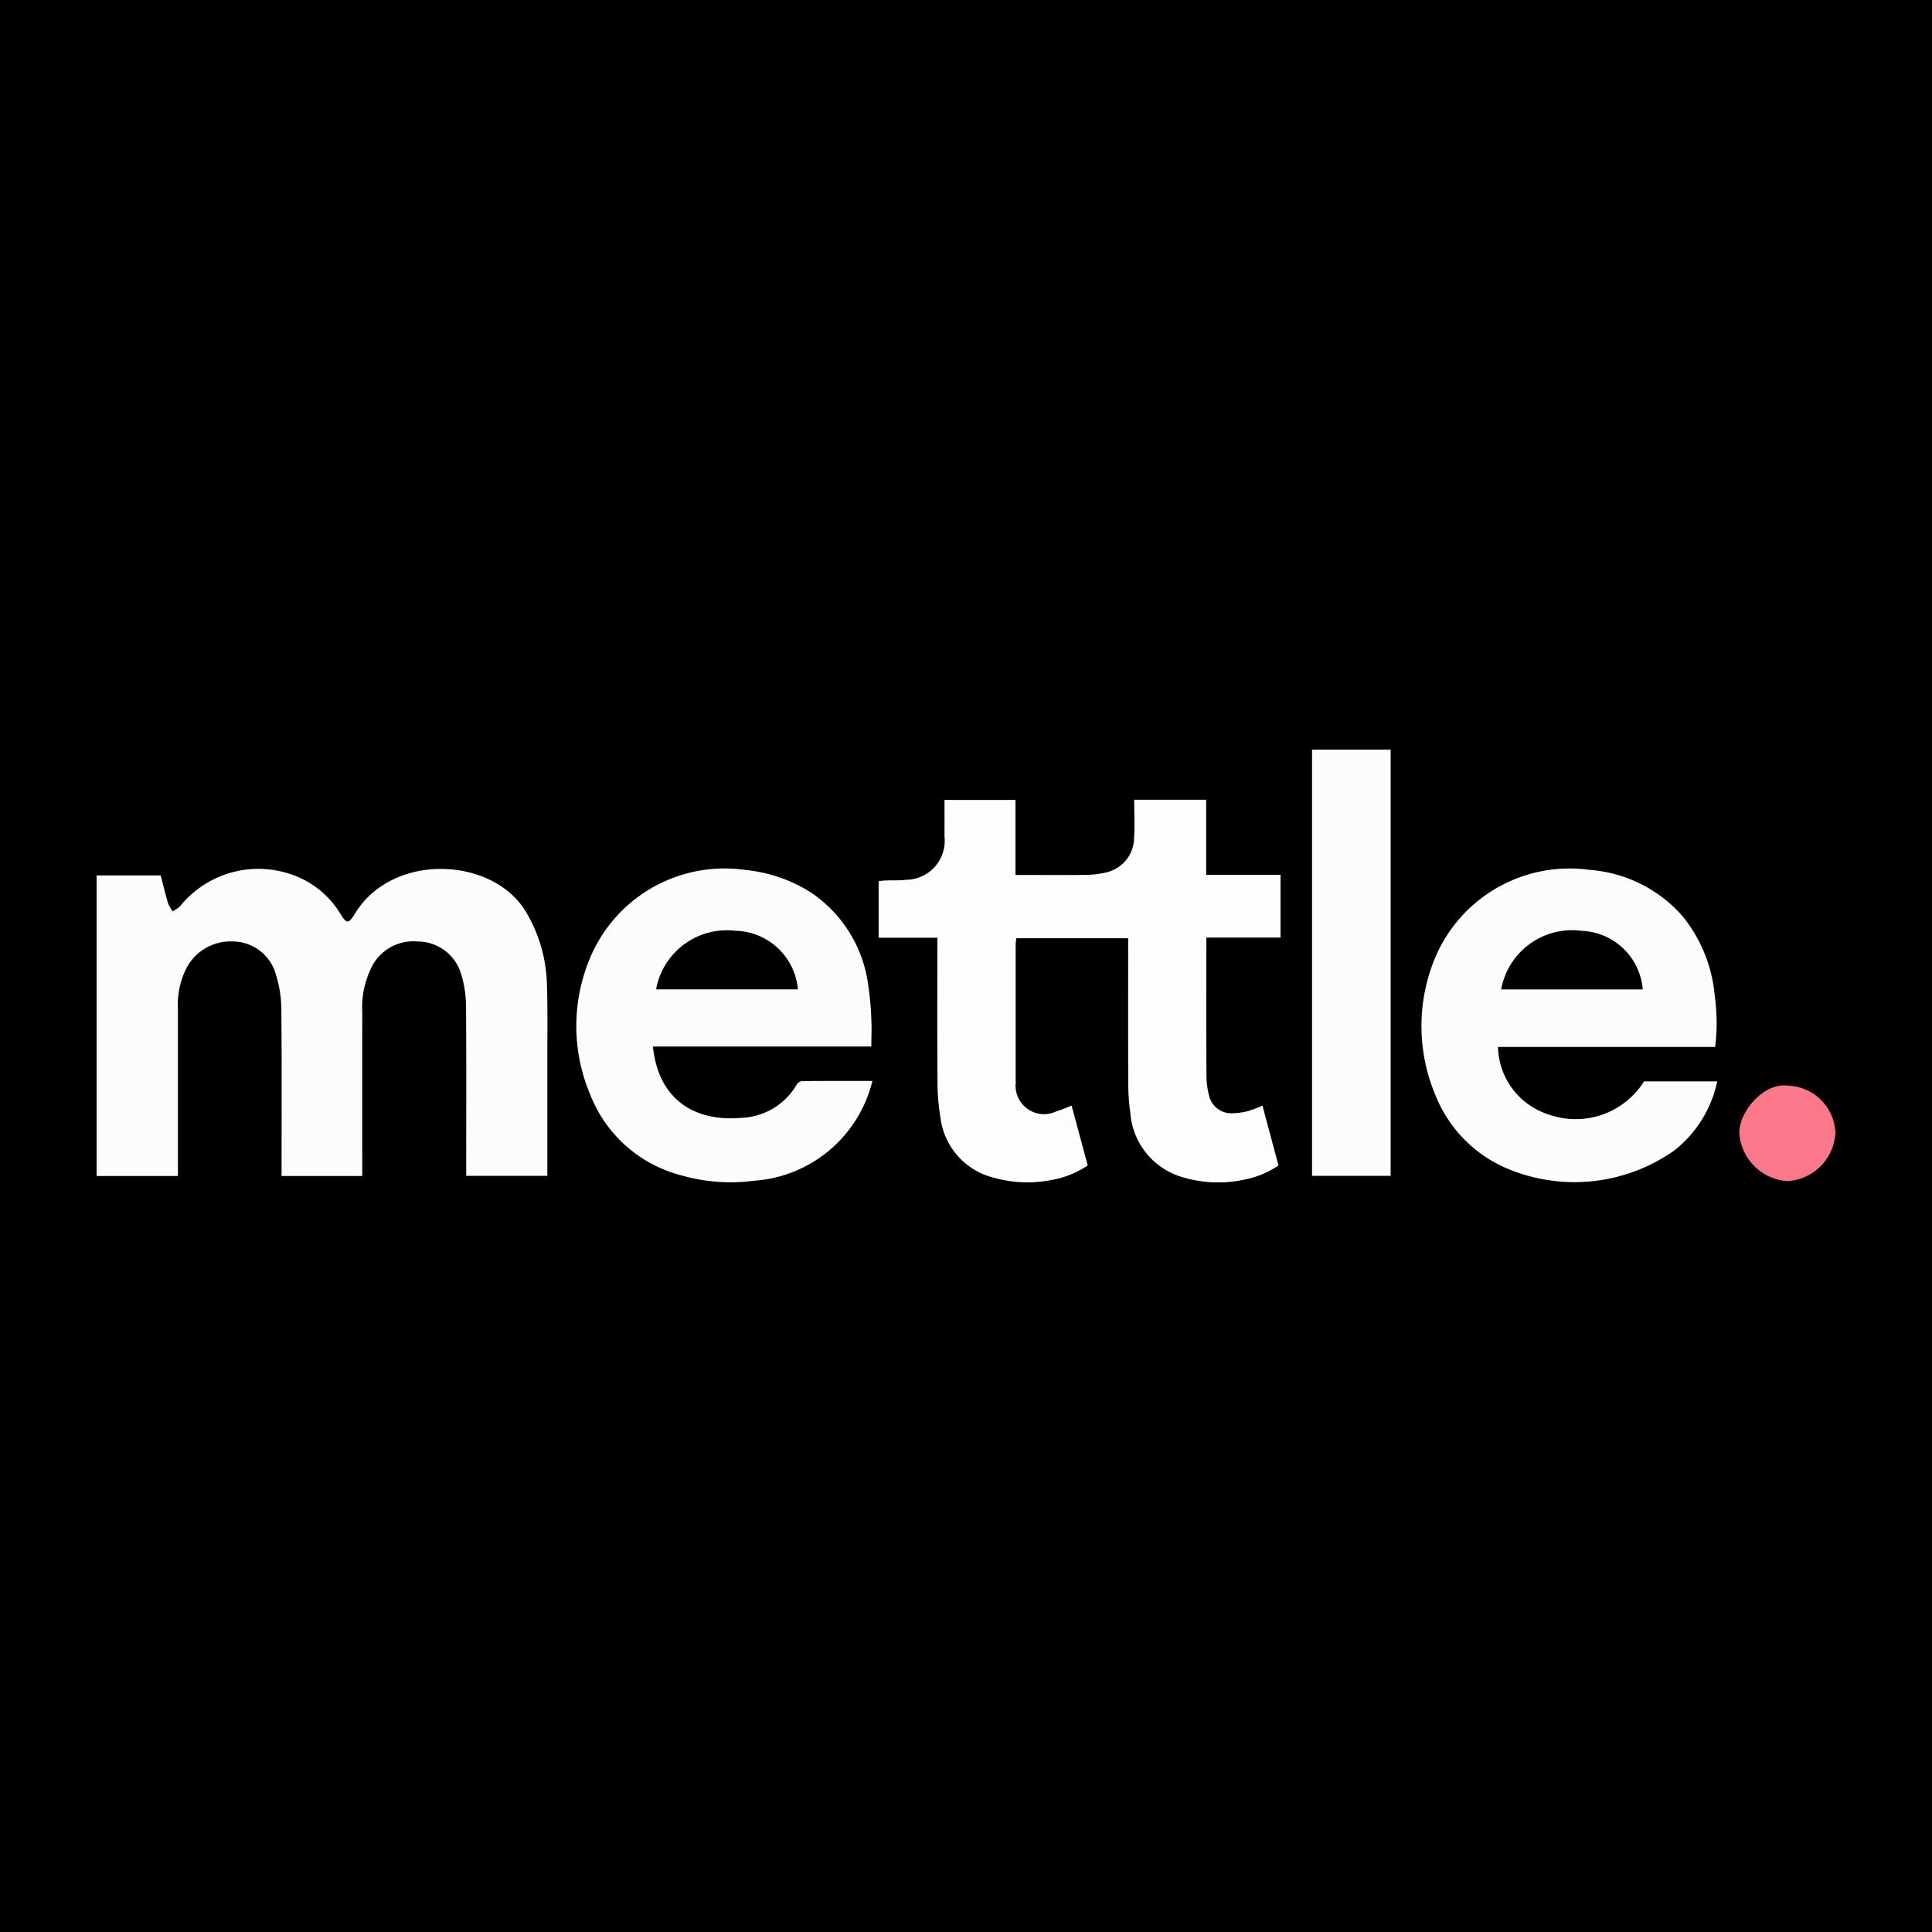 <svg xmlns="http://www.w3.org/2000/svg" width="100" height="100" viewBox="0 0 100 100">
  <g>
    <rect width="100" height="100"/>
    <g>
      <path d="M5,45.311H8.317c.129.494.245.978.386,1.454a1.893,1.893,0,0,0,.232.4,1.555,1.555,0,0,0,.384-.258A5.209,5.209,0,0,1,15.191,45.3a4.723,4.723,0,0,1,2.4,1.956c.358.579.436.592.786.023,1.943-3.157,7.026-2.925,8.783-.184a7.647,7.647,0,0,1,1.149,3.934c.043,1.2.021,2.4.022,3.606q0,2.855,0,5.709v.518h-4.2v-.517c0-2.738.013-5.476-.01-8.213a5.738,5.738,0,0,0-.24-1.671,2.349,2.349,0,0,0-2.27-1.73,2.418,2.418,0,0,0-2.41,1.392,5.066,5.066,0,0,0-.4,1.276,4.95,4.95,0,0,0-.05,1q-.006,3.983,0,7.964v.507H14.574v-.52c0-2.7.016-5.409-.012-8.114a6.088,6.088,0,0,0-.273-1.764,2.331,2.331,0,0,0-2.254-1.743,2.577,2.577,0,0,0-2.451,1.521,4.158,4.158,0,0,0-.375,1.946v8.674H5Z" fill="#fcfcfb"/>
      <path d="M48.52,48.535H45.477V45.606c.128-.011.253-.028.379-.033.35-.013.7.009,1.05-.036a2.017,2.017,0,0,0,1.981-2.244c.005-.616,0-1.232,0-1.887h3.674v3.883h.822c.935,0,1.87.01,2.805-.006a4.648,4.648,0,0,0,1.04-.121,1.845,1.845,0,0,0,1.47-1.744c.043-.662.008-1.329.008-2.022h3.726v3.887h3.848v3.245H62.44v.908c0,2.053-.006,4.107.006,6.16a4.3,4.3,0,0,0,.128,1.086,1.179,1.179,0,0,0,1.254.937,3.339,3.339,0,0,0,.787-.114,6.74,6.74,0,0,0,.73-.28l.83,3.1a4.807,4.807,0,0,1-1.848.748,6.387,6.387,0,0,1-3.074-.129A3.752,3.752,0,0,1,58.506,57.6a10.239,10.239,0,0,1-.107-1.546c-.011-2.32-.005-4.64-.005-6.961v-.53H52.6c-.009.105-.029.231-.029.356q0,3.405,0,6.811c0,.1,0,.2.005.3a1.471,1.471,0,0,0,2.1,1.493c.255-.074.5-.185.791-.294l.834,3.093a4.838,4.838,0,0,1-1.875.755,6.464,6.464,0,0,1-3.025-.128,3.668,3.668,0,0,1-2.727-3.128,10.865,10.865,0,0,1-.149-1.891c-.017-2.287-.007-4.574-.007-6.861Z" fill="#fdfdfc"/>
      <path d="M45.155,55.95a6.786,6.786,0,0,1-6.138,5.166,9.279,9.279,0,0,1-3.769-.284,6.92,6.92,0,0,1-4.694-4.164,9.094,9.094,0,0,1-.092-6.887,7.546,7.546,0,0,1,8.081-4.757,7.8,7.8,0,0,1,3.383,1.139,6.843,6.843,0,0,1,3.011,4.813,15.1,15.1,0,0,1,.163,1.793c.026.448,0,.9,0,1.4H33.793c.319,2.972,2.411,3.871,4.526,3.694a3.48,3.48,0,0,0,2.929-1.741.376.376,0,0,1,.268-.164C42.715,55.946,43.914,55.95,45.155,55.95ZM41.3,51.21a3.328,3.328,0,0,0-3.249-3.035,3.725,3.725,0,0,0-4.093,3.035Z" fill="#fcfcfb"/>
      <path d="M88.776,54.19H77.536a3.758,3.758,0,0,0,2.636,3.5,4.178,4.178,0,0,0,4.922-1.716h3.789a6.149,6.149,0,0,1-2.243,3.59,8.968,8.968,0,0,1-8.745.869,6.88,6.88,0,0,1-3.589-3.728,9.2,9.2,0,0,1-.141-6.838,7.553,7.553,0,0,1,8.118-4.842,7.093,7.093,0,0,1,4.8,2.39,7.568,7.568,0,0,1,1.669,4.106A10.138,10.138,0,0,1,88.776,54.19ZM77.7,51.213h7.329a3.305,3.305,0,0,0-3.18-3.035A3.729,3.729,0,0,0,77.7,51.213Z" fill="#fcfcfb"/>
      <path d="M67.911,60.861V38.8h4.068V60.861Z" fill="#fcfcfb"/>
      <path d="M92.554,56.194A2.538,2.538,0,0,1,95,58.641a2.635,2.635,0,0,1-2.476,2.493,2.672,2.672,0,0,1-2.5-2.521C90.034,57.525,91.293,56.016,92.554,56.194Z" fill="#fb778a"/>
    </g>
  </g>
</svg>
